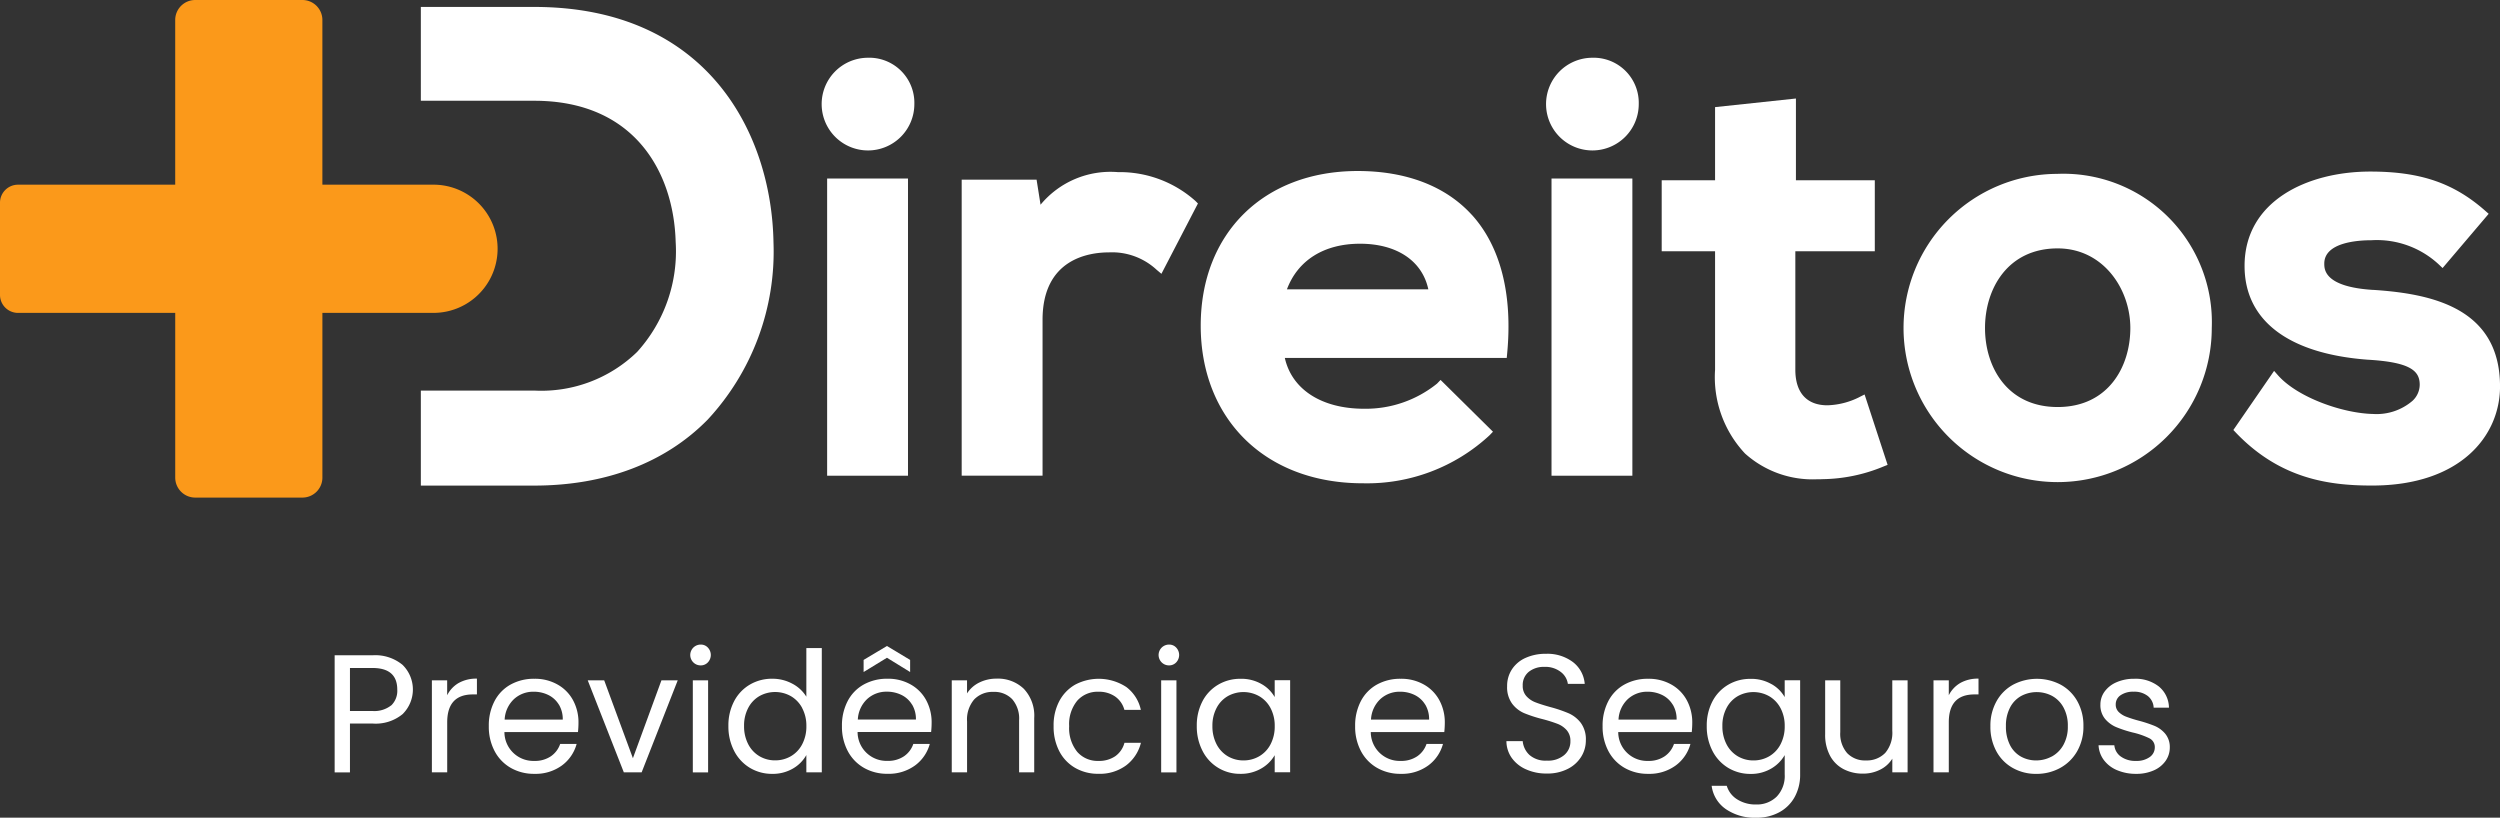 <svg xmlns="http://www.w3.org/2000/svg" width="178" height="58.219" viewBox="0 0 178 58.219">
  <rect x="0" y="0" width="178" height="58.219" fill="#333333" stroke="none"/>
  <g id="logo-desktop" transform="translate(-282.11 -366.81)">
    <g id="Grupo_9564" data-name="Grupo 9564" transform="translate(282.11 366.81)">
      <g id="Grupo_9563" data-name="Grupo 9563" transform="translate(29.964 0.494)">
        <path id="Caminho_26029" data-name="Caminho 26029" d="M587.8,371.72h-8.07V378.4h8.07c7.224,0,9.939,5.186,10.073,10.039a10.665,10.665,0,0,1-2.745,7.846,9.794,9.794,0,0,1-7.328,2.75h-8.07V405.8h8.07c5.061,0,9.336-1.624,12.35-4.693a17.58,17.58,0,0,0,4.688-12.639C604.7,380.742,600.161,371.72,587.8,371.72Z" transform="translate(-579.73 -371.72)" fill="#fff"/>
        <rect id="Retângulo_6600" data-name="Retângulo 6600" width="5.757" height="21.16" transform="translate(28.928 12.217)" fill="#fff"/>
        <path id="Caminho_26030" data-name="Caminho 26030" d="M865.872,407.66a3.3,3.3,0,1,0,3.333,3.3A3.213,3.213,0,0,0,865.872,407.66Z" transform="translate(-834.067 -404.042)" fill="#fff"/>
        <path id="Caminho_26031" data-name="Caminho 26031" d="M973.348,488.56a6.46,6.46,0,0,0-5.523,2.319l-.282-1.783H962.21v21.077h5.758v-11.1c0-4.335,3.3-4.8,4.72-4.8a4.665,4.665,0,0,1,3.4,1.237l.343.289,2.6-5.009-.186-.186a8.1,8.1,0,0,0-5.5-2.046Z" transform="translate(-923.702 -476.797)" fill="#fff"/>
        <path id="Caminho_26032" data-name="Caminho 26032" d="M1150.5,490.864c-1.859-2.038-4.664-3.114-8.116-3.114-6.686,0-11.179,4.424-11.179,11.01s4.534,11.224,11.548,11.224a12.825,12.825,0,0,0,9.017-3.418l.244-.254-3.731-3.687-.254.264a8.09,8.09,0,0,1-5.191,1.788c-3.025,0-5.142-1.375-5.644-3.616h15.8l.03-.324c.4-4.214-.478-7.628-2.521-9.874Zm-13.157,5.311c.777-2.073,2.646-3.248,5.206-3.248s4.419,1.176,4.862,3.248Z" transform="translate(-1075.678 -476.068)" fill="#fff"/>
        <path id="Caminho_26033" data-name="Caminho 26033" d="M1378.163,407.66a3.3,3.3,0,1,0,3.332,3.3A3.213,3.213,0,0,0,1378.163,407.66Z" transform="translate(-1294.78 -404.042)" fill="#fff"/>
        <rect id="Retângulo_6601" data-name="Retângulo 6601" width="5.757" height="21.16" transform="translate(80.504 12.217)" fill="#fff"/>
        <path id="Caminho_26034" data-name="Caminho 26034" d="M1471.343,457.741a5.381,5.381,0,0,1-2.275.582c-1.472,0-2.284-.9-2.284-2.531v-8.436h5.658V442.3h-5.616V436.48l-5.757.613V442.3h-3.8v5.055h3.8v8.436a7.938,7.938,0,0,0,2.133,5.966,7.2,7.2,0,0,0,5.135,1.833c.135,0,.272,0,.41-.008a11.63,11.63,0,0,0,4.294-.893l.313-.125-1.639-5.012-.372.187Z" transform="translate(-1368.92 -429.96)" fill="#fff"/>
        <path id="Caminho_26035" data-name="Caminho 26035" d="M1639.59,489.78a10.973,10.973,0,1,0,11.014,10.975,10.572,10.572,0,0,0-11.014-10.975Zm.04,16.6c-3.572,0-5.171-2.825-5.171-5.625s1.619-5.669,5.171-5.669c3.238,0,5.176,2.879,5.176,5.669S1643.208,506.38,1639.631,506.38Z" transform="translate(-1523.09 -477.894)" fill="#fff"/>
        <path id="Caminho_26036" data-name="Caminho 26036" d="M1871.412,496.566c-3.462-.219-3.462-1.463-3.462-1.872,0-1.5,2.347-1.664,3.356-1.664a6.475,6.475,0,0,1,4.792,1.719l.275.26,3.282-3.861-.266-.234c-2.245-1.97-4.611-2.774-8.166-2.774-4.454,0-8.949,2.078-8.949,6.718,0,3.88,3.11,6.252,8.763,6.677,3.088.176,3.708.815,3.708,1.788a1.578,1.578,0,0,1-.521,1.147,3.92,3.92,0,0,1-2.789.93c-2.115-.038-5.336-1.145-6.759-2.729l-.3-.339-2.9,4.208.2.212c3.167,3.3,6.667,3.744,9.674,3.744,6.3,0,9.113-3.541,9.113-7.05,0-5.583-4.836-6.612-9.05-6.883Z" transform="translate(-1732.425 -476.419)" fill="#fff"/>
      </g>
      <path id="Caminho_26037" data-name="Caminho 26037" d="M312.974,379.96h-7.91V368.234a1.424,1.424,0,0,0-1.424-1.424h-7.631a1.424,1.424,0,0,0-1.424,1.424V379.96H283.392a1.282,1.282,0,0,0-1.282,1.282v6.564a1.282,1.282,0,0,0,1.282,1.282h11.194v11.726a1.424,1.424,0,0,0,1.424,1.424h7.631a1.424,1.424,0,0,0,1.424-1.424V389.087h7.91a4.564,4.564,0,0,0,0-9.128Z" transform="translate(-282.11 -366.81)" fill="#fb991a"/>
    </g>
    <g id="Grupo_9565" data-name="Grupo 9565" transform="translate(305.937 412.702)">
      <path id="Caminho_26038" data-name="Caminho 26038" d="M523.63,834.4a3.014,3.014,0,0,1-2.17.688h-1.6v3.479H518.77V830.23h2.69a3.047,3.047,0,0,1,2.146.682,2.461,2.461,0,0,1,.023,3.485Zm-.831-.6a1.447,1.447,0,0,0,.43-1.124q0-1.543-1.769-1.542h-1.6v3.061h1.6A1.929,1.929,0,0,0,522.8,833.792Z" transform="translate(-518.77 -829.465)" fill="#fff"/>
      <path id="Caminho_26039" data-name="Caminho 26039" d="M589.437,847.051a2.53,2.53,0,0,1,1.3-.311v1.124h-.287q-1.829,0-1.829,1.984v3.563H587.53v-6.552h1.088v1.064a2.09,2.09,0,0,1,.818-.873Z" transform="translate(-580.607 -844.313)" fill="#fff"/>
      <path id="Caminho_26040" data-name="Caminho 26040" d="M634.129,850.632h-5.236a2.059,2.059,0,0,0,2.128,2.056,2.012,2.012,0,0,0,1.178-.329,1.733,1.733,0,0,0,.663-.879h1.172a2.82,2.82,0,0,1-1.052,1.536,3.176,3.176,0,0,1-1.961.592,3.3,3.3,0,0,1-1.668-.419A2.963,2.963,0,0,1,628.2,852a3.692,3.692,0,0,1-.419-1.787,3.738,3.738,0,0,1,.407-1.782,2.848,2.848,0,0,1,1.142-1.178,3.4,3.4,0,0,1,1.691-.413,3.251,3.251,0,0,1,1.65.407,2.81,2.81,0,0,1,1.106,1.118,3.3,3.3,0,0,1,.389,1.608,6.322,6.322,0,0,1-.036.657Zm-1.363-1.955a1.788,1.788,0,0,0-.747-.682,2.322,2.322,0,0,0-1.046-.233,2.017,2.017,0,0,0-1.4.526,2.141,2.141,0,0,0-.664,1.459h4.137a2.008,2.008,0,0,0-.275-1.07Z" transform="translate(-616.805 -844.403)" fill="#fff"/>
      <path id="Caminho_26041" data-name="Caminho 26041" d="M700.956,853.468l2.033-5.548h1.16l-2.57,6.552H700.31l-2.57-6.552h1.172l2.045,5.548Z" transform="translate(-679.721 -845.374)" fill="#fff"/>
      <path id="Caminho_26042" data-name="Caminho 26042" d="M770.505,823.9a.742.742,0,0,1,.527-1.268.669.669,0,0,1,.508.215.765.765,0,0,1,0,1.052.682.682,0,0,1-.508.215A.729.729,0,0,1,770.505,823.9Zm1.052,1.279v6.552h-1.088v-6.552Z" transform="translate(-744.967 -822.63)" fill="#fff"/>
      <path id="Caminho_26043" data-name="Caminho 26043" d="M797.648,828.9a2.945,2.945,0,0,1,1.118-1.178,3.09,3.09,0,0,1,1.6-.419,2.968,2.968,0,0,1,1.423.352,2.55,2.55,0,0,1,1,.927V825.12h1.1v8.848h-1.1v-1.231a2.555,2.555,0,0,1-.957.962,2.853,2.853,0,0,1-1.483.377,3.047,3.047,0,0,1-1.585-.431,3.007,3.007,0,0,1-1.118-1.207,3.763,3.763,0,0,1-.407-1.769,3.7,3.7,0,0,1,.407-1.764Zm4.843.484a2.113,2.113,0,0,0-.807-.843,2.287,2.287,0,0,0-2.229-.006,2.074,2.074,0,0,0-.8.838,2.663,2.663,0,0,0-.3,1.291,2.746,2.746,0,0,0,.3,1.309,2.112,2.112,0,0,0,.8.849,2.165,2.165,0,0,0,1.112.293,2.2,2.2,0,0,0,1.117-.293,2.1,2.1,0,0,0,.807-.849,2.707,2.707,0,0,0,.3-1.3A2.664,2.664,0,0,0,802.49,829.389Z" transform="translate(-769.204 -824.869)" fill="#fff"/>
      <path id="Caminho_26044" data-name="Caminho 26044" d="M883.879,829.8h-5.236a2.059,2.059,0,0,0,2.128,2.056,2.012,2.012,0,0,0,1.178-.329,1.733,1.733,0,0,0,.663-.879h1.172a2.821,2.821,0,0,1-1.052,1.536,3.178,3.178,0,0,1-1.961.592,3.3,3.3,0,0,1-1.668-.419,2.963,2.963,0,0,1-1.154-1.189,3.693,3.693,0,0,1-.419-1.787,3.738,3.738,0,0,1,.407-1.782,2.849,2.849,0,0,1,1.142-1.178,3.4,3.4,0,0,1,1.691-.413,3.249,3.249,0,0,1,1.65.407,2.81,2.81,0,0,1,1.106,1.118,3.3,3.3,0,0,1,.389,1.608,6.321,6.321,0,0,1-.036.657Zm-1.363-1.955a1.788,1.788,0,0,0-.747-.682,2.323,2.323,0,0,0-1.046-.233,2.018,2.018,0,0,0-1.4.526,2.14,2.14,0,0,0-.663,1.459h4.137a2.008,2.008,0,0,0-.275-1.07Zm-1.782-3.331-1.662,1.016v-.861l1.662-.993,1.65.993v.861Z" transform="translate(-841.41 -823.574)" fill="#fff"/>
      <path id="Caminho_26045" data-name="Caminho 26045" d="M960.32,847.463a2.784,2.784,0,0,1,.741,2.087v3.862h-1.076v-3.707a2.1,2.1,0,0,0-.49-1.5,1.753,1.753,0,0,0-1.339-.521,1.807,1.807,0,0,0-1.369.538,2.2,2.2,0,0,0-.507,1.567v3.623H955.19V846.86h1.088v.932a2.161,2.161,0,0,1,.879-.777,2.727,2.727,0,0,1,1.225-.275A2.655,2.655,0,0,1,960.32,847.463Z" transform="translate(-911.252 -844.313)" fill="#fff"/>
      <path id="Caminho_26046" data-name="Caminho 26046" d="M1027.567,848.447a2.92,2.92,0,0,1,1.13-1.178,3.586,3.586,0,0,1,3.646.167,2.761,2.761,0,0,1,1.034,1.626h-1.172a1.685,1.685,0,0,0-.651-.944,2.01,2.01,0,0,0-1.2-.346,1.928,1.928,0,0,0-1.506.639,2.622,2.622,0,0,0-.574,1.812,2.676,2.676,0,0,0,.574,1.829,1.92,1.92,0,0,0,1.506.645,2.041,2.041,0,0,0,1.2-.334,1.693,1.693,0,0,0,.657-.957h1.172a2.884,2.884,0,0,1-1.052,1.608,3.15,3.15,0,0,1-1.972.6,3.235,3.235,0,0,1-1.656-.419,2.909,2.909,0,0,1-1.13-1.184,3.765,3.765,0,0,1-.407-1.793A3.676,3.676,0,0,1,1027.567,848.447Z" transform="translate(-975.976 -844.412)" fill="#fff"/>
      <path id="Caminho_26047" data-name="Caminho 26047" d="M1101.715,823.9a.742.742,0,0,1,.527-1.268.67.67,0,0,1,.508.215.766.766,0,0,1,0,1.052.682.682,0,0,1-.508.215A.729.729,0,0,1,1101.715,823.9Zm1.052,1.279v6.552h-1.088v-6.552Z" transform="translate(-1042.831 -822.63)" fill="#fff"/>
      <path id="Caminho_26048" data-name="Caminho 26048" d="M1128.866,848.447a2.948,2.948,0,0,1,1.118-1.178,3.069,3.069,0,0,1,1.585-.419,2.888,2.888,0,0,1,1.494.37,2.469,2.469,0,0,1,.944.932v-1.2h1.1v6.552h-1.1V852.29a2.564,2.564,0,0,1-.962.95,2.883,2.883,0,0,1-1.488.377,2.965,2.965,0,0,1-2.69-1.638,3.763,3.763,0,0,1-.407-1.769,3.7,3.7,0,0,1,.407-1.764Zm4.843.484a2.112,2.112,0,0,0-.807-.843,2.286,2.286,0,0,0-2.229-.006,2.078,2.078,0,0,0-.8.838,2.666,2.666,0,0,0-.3,1.291,2.748,2.748,0,0,0,.3,1.309,2.116,2.116,0,0,0,.8.849,2.166,2.166,0,0,0,1.112.293,2.2,2.2,0,0,0,1.117-.293,2.1,2.1,0,0,0,.807-.849,2.7,2.7,0,0,0,.3-1.3A2.664,2.664,0,0,0,1133.709,848.931Z" transform="translate(-1067.076 -844.412)" fill="#fff"/>
      <path id="Caminho_26049" data-name="Caminho 26049" d="M1246.8,850.632h-5.236a2.058,2.058,0,0,0,2.128,2.056,2.012,2.012,0,0,0,1.178-.329,1.733,1.733,0,0,0,.663-.879h1.172a2.82,2.82,0,0,1-1.052,1.536,3.176,3.176,0,0,1-1.961.592,3.3,3.3,0,0,1-1.668-.419,2.964,2.964,0,0,1-1.154-1.189,3.692,3.692,0,0,1-.419-1.787,3.736,3.736,0,0,1,.407-1.782,2.848,2.848,0,0,1,1.142-1.178,3.4,3.4,0,0,1,1.691-.413,3.252,3.252,0,0,1,1.65.407,2.81,2.81,0,0,1,1.105,1.118,3.3,3.3,0,0,1,.389,1.608,6.389,6.389,0,0,1-.036.657Zm-1.363-1.955a1.788,1.788,0,0,0-.747-.682,2.321,2.321,0,0,0-1.046-.233,2.017,2.017,0,0,0-1.4.526,2.141,2.141,0,0,0-.664,1.459h4.137a2.008,2.008,0,0,0-.275-1.07Z" transform="translate(-1167.792 -844.403)" fill="#fff"/>
      <path id="Caminho_26050" data-name="Caminho 26050" d="M1348.854,837.391a2.454,2.454,0,0,1-1.022-.812,2.082,2.082,0,0,1-.383-1.2h1.16a1.529,1.529,0,0,0,.484.987,1.735,1.735,0,0,0,1.238.4,1.767,1.767,0,0,0,1.225-.389,1.261,1.261,0,0,0,.449-1,1.133,1.133,0,0,0-.263-.777,1.679,1.679,0,0,0-.657-.454,10.289,10.289,0,0,0-1.064-.335,9.485,9.485,0,0,1-1.321-.43,2.126,2.126,0,0,1-.849-.676,1.98,1.98,0,0,1-.352-1.237,2.146,2.146,0,0,1,.347-1.208,2.254,2.254,0,0,1,.975-.812,3.433,3.433,0,0,1,1.441-.287,3.018,3.018,0,0,1,1.919.586,2.162,2.162,0,0,1,.843,1.553h-1.2a1.291,1.291,0,0,0-.5-.843,1.78,1.78,0,0,0-1.172-.365,1.7,1.7,0,0,0-1.111.352,1.206,1.206,0,0,0-.431.987,1.069,1.069,0,0,0,.257.741,1.659,1.659,0,0,0,.633.437q.376.149,1.058.34a9.761,9.761,0,0,1,1.327.449,2.217,2.217,0,0,1,.861.682,1.98,1.98,0,0,1,.359,1.25,2.193,2.193,0,0,1-.323,1.148,2.375,2.375,0,0,1-.956.873,3.152,3.152,0,0,1-1.494.334A3.49,3.49,0,0,1,1348.854,837.391Z" transform="translate(-1264.019 -828.502)" fill="#fff"/>
      <path id="Caminho_26051" data-name="Caminho 26051" d="M1421.839,850.632H1416.6a2.058,2.058,0,0,0,2.128,2.056,2.012,2.012,0,0,0,1.178-.329,1.734,1.734,0,0,0,.663-.879h1.172a2.819,2.819,0,0,1-1.052,1.536,3.177,3.177,0,0,1-1.961.592,3.3,3.3,0,0,1-1.668-.419,2.964,2.964,0,0,1-1.154-1.189,3.692,3.692,0,0,1-.419-1.787,3.736,3.736,0,0,1,.407-1.782,2.848,2.848,0,0,1,1.142-1.178,3.4,3.4,0,0,1,1.691-.413,3.252,3.252,0,0,1,1.65.407,2.81,2.81,0,0,1,1.105,1.118,3.3,3.3,0,0,1,.389,1.608,6.324,6.324,0,0,1-.036.657Zm-1.363-1.955a1.789,1.789,0,0,0-.747-.682,2.321,2.321,0,0,0-1.046-.233,2.018,2.018,0,0,0-1.4.526,2.141,2.141,0,0,0-.663,1.459h4.137a2.008,2.008,0,0,0-.275-1.07Z" transform="translate(-1325.209 -844.403)" fill="#fff"/>
      <path id="Caminho_26052" data-name="Caminho 26052" d="M1493.718,847.212a2.457,2.457,0,0,1,.951.932v-1.2h1.1v6.7a3.273,3.273,0,0,1-.382,1.6,2.731,2.731,0,0,1-1.094,1.094,3.363,3.363,0,0,1-1.656.395,3.63,3.63,0,0,1-2.152-.61,2.378,2.378,0,0,1-1.016-1.662h1.076a1.713,1.713,0,0,0,.741.963,2.425,2.425,0,0,0,1.351.365,2,2,0,0,0,1.465-.562,2.123,2.123,0,0,0,.568-1.579v-1.375a2.623,2.623,0,0,1-.957.957,2.818,2.818,0,0,1-1.483.383,3.047,3.047,0,0,1-1.585-.431,3.006,3.006,0,0,1-1.118-1.207,3.765,3.765,0,0,1-.407-1.769,3.7,3.7,0,0,1,.407-1.764,2.947,2.947,0,0,1,1.118-1.178,3.069,3.069,0,0,1,1.585-.419,2.876,2.876,0,0,1,1.488.37Zm.651,1.71a2.113,2.113,0,0,0-.807-.843,2.287,2.287,0,0,0-2.229-.006,2.077,2.077,0,0,0-.8.838,2.663,2.663,0,0,0-.3,1.291,2.748,2.748,0,0,0,.3,1.309,2.113,2.113,0,0,0,.8.849,2.166,2.166,0,0,0,1.112.293,2.2,2.2,0,0,0,1.118-.293,2.1,2.1,0,0,0,.807-.849,2.709,2.709,0,0,0,.3-1.3A2.665,2.665,0,0,0,1494.37,848.922Z" transform="translate(-1391.426 -844.402)" fill="#fff"/>
      <path id="Caminho_26053" data-name="Caminho 26053" d="M1578.72,847.92v6.552h-1.088V853.5a2.125,2.125,0,0,1-.867.783,2.678,2.678,0,0,1-1.225.281,2.937,2.937,0,0,1-1.375-.317,2.3,2.3,0,0,1-.963-.95,3.126,3.126,0,0,1-.352-1.542V847.92h1.076v3.695a2.089,2.089,0,0,0,.49,1.489,1.749,1.749,0,0,0,1.339.521,1.816,1.816,0,0,0,1.375-.538,2.213,2.213,0,0,0,.5-1.567v-3.6h1.088Z" transform="translate(-1466.726 -845.374)" fill="#fff"/>
      <path id="Caminho_26054" data-name="Caminho 26054" d="M1651.357,847.051a2.529,2.529,0,0,1,1.3-.311v1.124h-.287q-1.829,0-1.829,1.984v3.563h-1.089v-6.552h1.089v1.064a2.089,2.089,0,0,1,.819-.873Z" transform="translate(-1535.614 -844.313)" fill="#fff"/>
      <path id="Caminho_26055" data-name="Caminho 26055" d="M1691.306,853.2a2.978,2.978,0,0,1-1.172-1.189,3.649,3.649,0,0,1-.424-1.787,3.526,3.526,0,0,1,.436-1.776,3.007,3.007,0,0,1,1.189-1.184,3.649,3.649,0,0,1,3.372,0,3.013,3.013,0,0,1,1.19,1.178,3.53,3.53,0,0,1,.436,1.782,3.493,3.493,0,0,1-.448,1.787,3.109,3.109,0,0,1-1.213,1.189,3.482,3.482,0,0,1-1.7.419A3.33,3.33,0,0,1,1691.306,853.2Zm2.768-.812a2.094,2.094,0,0,0,.831-.826,2.641,2.641,0,0,0,.317-1.339,2.678,2.678,0,0,0-.311-1.339,2.035,2.035,0,0,0-.813-.819,2.351,2.351,0,0,0-2.183,0,1.972,1.972,0,0,0-.8.819,2.769,2.769,0,0,0-.3,1.339,2.866,2.866,0,0,0,.293,1.351,1.944,1.944,0,0,0,.783.818,2.2,2.2,0,0,0,1.076.269,2.3,2.3,0,0,0,1.1-.275Z" transform="translate(-1571.82 -844.411)" fill="#fff"/>
      <path id="Caminho_26056" data-name="Caminho 26056" d="M1767.517,853.361a2.272,2.272,0,0,1-.944-.718,1.906,1.906,0,0,1-.383-1.058h1.124a1.105,1.105,0,0,0,.46.8,1.75,1.75,0,0,0,1.082.311,1.577,1.577,0,0,0,.98-.275.839.839,0,0,0,.359-.694.692.692,0,0,0-.383-.639,5.406,5.406,0,0,0-1.184-.413,8.528,8.528,0,0,1-1.189-.388,2.123,2.123,0,0,1-.789-.586,1.53,1.53,0,0,1-.328-1.023,1.549,1.549,0,0,1,.3-.92,2.025,2.025,0,0,1,.849-.663,3.06,3.06,0,0,1,1.256-.246,2.68,2.68,0,0,1,1.758.551,1.984,1.984,0,0,1,.718,1.506h-1.089a1.126,1.126,0,0,0-.413-.826,1.541,1.541,0,0,0-1.01-.31,1.557,1.557,0,0,0-.932.251.774.774,0,0,0-.346.657.72.72,0,0,0,.209.533,1.52,1.52,0,0,0,.526.334,9.106,9.106,0,0,0,.879.281,9.492,9.492,0,0,1,1.148.376,2.017,2.017,0,0,1,.759.556,1.485,1.485,0,0,1,.329.969,1.659,1.659,0,0,1-.3.969,1.992,1.992,0,0,1-.843.676,3.016,3.016,0,0,1-1.249.246,3.393,3.393,0,0,1-1.351-.257Z" transform="translate(-1640.6 -844.412)" fill="#fff"/>
    </g>
  </g>
</svg>
